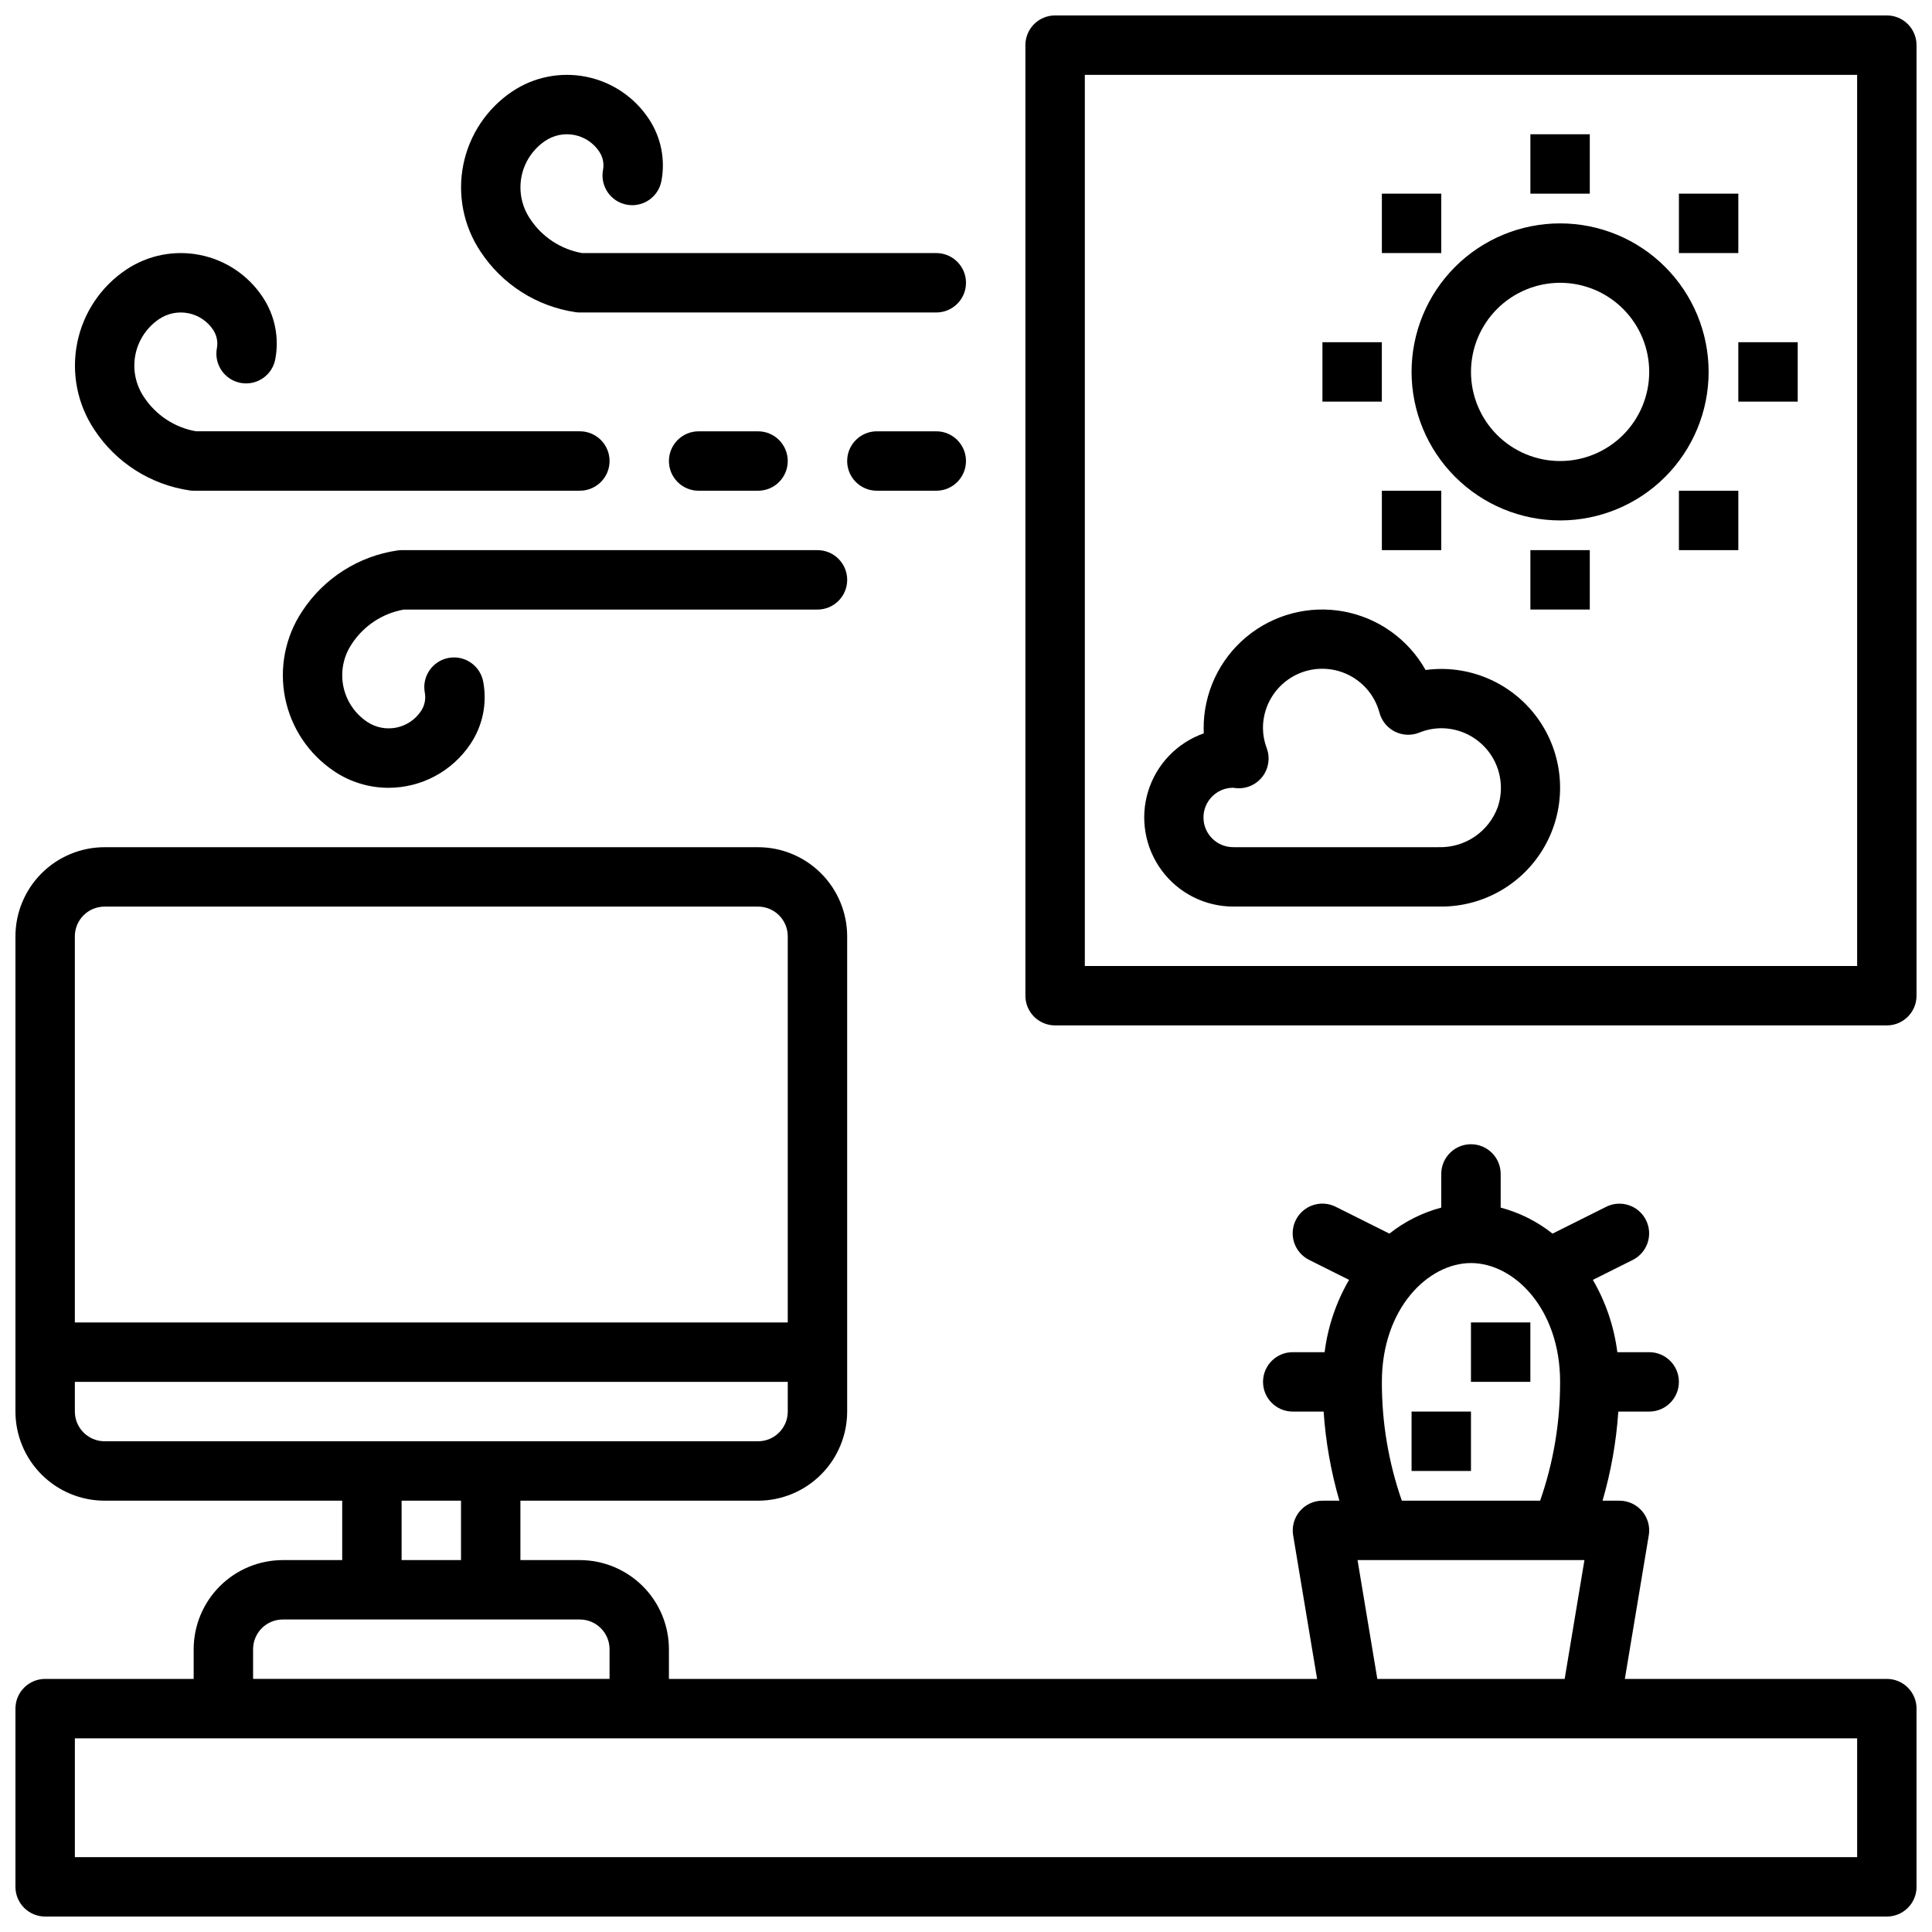 <?xml version="1.0" encoding="UTF-8"?>
<!-- Uploaded to: SVG Find, www.svgfind.com, Generator: SVG Find Mixer Tools -->
<svg width="800px" height="800px" version="1.1" viewBox="144 144 512 512" xmlns="http://www.w3.org/2000/svg">
 <defs>
  <clipPath id="b">
   <path d="m148.09 368h503.81v283.9h-503.81z"/>
  </clipPath>
  <clipPath id="a">
   <path d="m415 148.09h236.9v267.91h-236.9z"/>
  </clipPath>
 </defs>
 <g clip-path="url(#b)">
  <path d="m644.03 588.93h-69.43l6.344-38.066 0.004 0.004c0.379-2.285-0.266-4.617-1.762-6.383-1.492-1.766-3.691-2.785-6.004-2.785h-4.492c2.242-7.699 3.641-15.617 4.18-23.617h8.184c4.348 0 7.871-3.523 7.871-7.871 0-4.348-3.523-7.871-7.871-7.871h-8.445c-0.855-6.758-3.059-13.273-6.484-19.16l10.578-5.289c3.879-1.949 5.445-6.672 3.504-10.551-1.941-3.883-6.656-5.465-10.543-3.531l-14.227 7.113c-4.059-3.219-8.734-5.566-13.742-6.894v-8.922c0-4.348-3.523-7.871-7.871-7.871-4.348 0-7.875 3.523-7.875 7.871v8.922c-5.004 1.328-9.684 3.676-13.742 6.894l-14.227-7.113h0.004c-1.867-0.938-4.035-1.098-6.019-0.438-1.984 0.66-3.625 2.078-4.562 3.949-0.934 1.871-1.086 4.039-0.422 6.019 0.664 1.984 2.09 3.621 3.961 4.551l10.578 5.289c-3.426 5.887-5.629 12.402-6.481 19.16h-8.449c-4.348 0-7.871 3.523-7.871 7.871 0 4.348 3.523 7.871 7.871 7.871h8.188c0.535 8 1.938 15.918 4.176 23.617h-4.492c-2.312 0-4.508 1.02-6.004 2.785-1.496 1.766-2.141 4.098-1.758 6.383l6.344 38.062h-171.77v-7.871c-0.008-6.262-2.496-12.266-6.922-16.691-4.43-4.426-10.434-6.918-16.691-6.926h-15.746v-15.742h62.977c6.262-0.008 12.266-2.496 16.691-6.926 4.426-4.426 6.918-10.43 6.926-16.691v-125.95c-0.008-6.262-2.5-12.262-6.926-16.691-4.426-4.426-10.43-6.918-16.691-6.922h-173.18c-6.262 0.004-12.266 2.496-16.691 6.922-4.43 4.43-6.918 10.43-6.926 16.691v125.95c0.008 6.262 2.496 12.266 6.926 16.691 4.426 4.43 10.43 6.918 16.691 6.926h62.977v15.742h-15.746c-6.262 0.008-12.262 2.5-16.691 6.926-4.426 4.426-6.918 10.43-6.926 16.691v7.871h-39.359c-2.086 0-4.09 0.828-5.566 2.305-1.477 1.477-2.305 3.481-2.305 5.57v47.23c0 2.09 0.828 4.09 2.305 5.566 1.477 1.477 3.481 2.305 5.566 2.305h488.07c2.09 0 4.09-0.828 5.566-2.305 1.477-1.477 2.305-3.477 2.305-5.566v-47.23c0-2.09-0.828-4.094-2.305-5.57-1.477-1.477-3.477-2.305-5.566-2.305zm-133.82-78.719c0-19.449 12.262-31.488 23.617-31.488s23.617 12.039 23.617 31.488h-0.004c0.031 10.719-1.758 21.367-5.289 31.488h-36.652c-3.531-10.121-5.32-20.77-5.289-31.488zm-6.449 47.23h60.133l-5.242 31.488h-49.648zm-332.05-173.18h173.18c4.344 0.004 7.867 3.527 7.871 7.871v102.34h-188.93v-102.34c0.008-4.344 3.527-7.867 7.875-7.871zm-7.875 133.82v-7.871h188.93v7.871c-0.004 4.348-3.527 7.867-7.871 7.871h-173.18c-4.348-0.004-7.867-3.523-7.875-7.871zm86.594 23.617h15.742v15.742h-15.742zm-39.359 39.359c0.004-4.344 3.527-7.867 7.871-7.871h78.723c4.344 0.004 7.867 3.527 7.871 7.871v7.871h-94.465zm425.09 55.105h-472.32v-31.488h472.32z"/>
 </g>
 <path d="m533.82 494.46h15.742v15.742h-15.742z"/>
 <path d="m518.08 518.08h15.742v15.742h-15.742z"/>
 <g clip-path="url(#a)">
  <path d="m644.03 148.09h-220.42c-2.086 0-4.09 0.828-5.566 2.305-1.477 1.477-2.305 3.481-2.305 5.566v251.91c0 2.086 0.828 4.09 2.305 5.566s3.481 2.305 5.566 2.305h220.42c2.09 0 4.09-0.828 5.566-2.305 1.477-1.477 2.305-3.481 2.305-5.566v-251.91c0-2.086-0.828-4.09-2.305-5.566-1.477-1.477-3.477-2.305-5.566-2.305zm-7.871 251.91h-204.67v-236.16h204.67z"/>
 </g>
 <path d="m557.44 281.92c10.441 0 20.453-4.148 27.832-11.527 7.383-7.383 11.531-17.395 11.531-27.832 0-10.441-4.148-20.449-11.531-27.832-7.379-7.383-17.391-11.527-27.832-11.527-10.438 0-20.449 4.144-27.832 11.527-7.379 7.383-11.527 17.391-11.527 27.832 0.012 10.434 4.164 20.438 11.543 27.816s17.383 11.531 27.816 11.543zm0-62.977c6.266 0 12.273 2.488 16.699 6.918 4.43 4.43 6.918 10.434 6.918 16.699 0 6.262-2.488 12.27-6.918 16.699-4.426 4.43-10.434 6.918-16.699 6.918-6.262 0-12.27-2.488-16.699-6.918-4.426-4.43-6.914-10.438-6.914-16.699 0.004-6.262 2.496-12.266 6.922-16.691 4.43-4.43 10.43-6.918 16.691-6.926z"/>
 <path d="m549.57 179.58h15.742v15.742h-15.742z"/>
 <path d="m494.46 234.69h15.742v15.742h-15.742z"/>
 <path d="m510.21 195.32h15.742v15.742h-15.742z"/>
 <path d="m510.21 274.05h15.742v15.742h-15.742z"/>
 <path d="m588.93 195.32h15.742v15.742h-15.742z"/>
 <path d="m588.93 274.05h15.742v15.742h-15.742z"/>
 <path d="m604.67 234.69h15.742v15.742h-15.742z"/>
 <path d="m549.57 289.79h15.742v15.742h-15.742z"/>
 <path d="m470.85 384.25h55.105-0.004c11.25 0 21.645-6 27.27-15.742 5.625-9.742 5.625-21.746 0-31.488-5.625-9.742-16.02-15.746-27.27-15.746-1.391 0-2.777 0.098-4.156 0.285-4.574-8.141-12.535-13.824-21.719-15.512-9.188-1.688-18.645 0.801-25.816 6.785-7.168 5.984-11.301 14.848-11.281 24.188 0 0.445 0.008 0.891 0.031 1.336h-0.004c-7.066 2.488-12.531 8.184-14.734 15.344-2.199 7.164-0.867 14.945 3.586 20.969 4.449 6.027 11.5 9.582 18.992 9.582zm-0.152-31.488h0.023c0.117 0.016 0.762 0.094 0.871 0.102h-0.004c2.688 0.25 5.316-0.895 6.965-3.031 1.648-2.141 2.086-4.973 1.16-7.508-0.652-1.703-0.996-3.512-1.016-5.336-0.016-5.137 2.477-9.953 6.68-12.906 4.199-2.953 9.578-3.664 14.406-1.906 4.824 1.758 8.484 5.762 9.801 10.727 0.59 2.172 2.082 3.988 4.094 4.988 2.016 1.004 4.363 1.098 6.449 0.258 1.859-0.758 3.844-1.152 5.848-1.16 5.102 0.012 9.883 2.481 12.844 6.637 2.961 4.152 3.738 9.477 2.086 14.305-1.172 3.176-3.305 5.902-6.109 7.801-2.801 1.898-6.129 2.867-9.512 2.777h-54.465c-4.328 0.004-7.852-3.484-7.887-7.812-0.031-4.328 3.434-7.871 7.762-7.934z"/>
 <path d="m296.6 226.74c0.352 0.047 0.707 0.074 1.062 0.07h94.461c4.348 0 7.875-3.523 7.875-7.871s-3.527-7.871-7.875-7.871h-93.879c-5.684-1.012-10.695-4.34-13.836-9.184-2.176-3.277-2.965-7.281-2.195-11.141 0.773-3.856 3.043-7.25 6.316-9.434 2.269-1.516 5.051-2.066 7.731-1.527 2.68 0.539 5.031 2.117 6.543 4.394 0.965 1.434 1.324 3.188 1 4.883-0.797 4.277 2.023 8.387 6.301 9.184 4.273 0.797 8.387-2.023 9.184-6.301 1.082-5.734-0.137-11.664-3.391-16.512-3.832-5.746-9.785-9.734-16.555-11.086-6.769-1.355-13.801 0.035-19.547 3.863-6.742 4.504-11.418 11.5-13.012 19.449-1.59 7.949 0.035 16.203 4.523 22.957 5.734 8.75 14.941 14.621 25.293 16.125z"/>
 <path d="m251.02 305.54h109.62c4.348 0 7.875-3.523 7.875-7.871 0-4.348-3.527-7.875-7.875-7.875h-110.21c-0.355 0-0.711 0.023-1.059 0.074-10.355 1.504-19.562 7.375-25.293 16.129-4.488 6.75-6.117 15.004-4.523 22.953 1.59 7.949 6.269 14.945 13.008 19.445 4.254 2.859 9.262 4.383 14.387 4.383 8.715 0 16.859-4.348 21.707-11.594 3.262-4.848 4.481-10.781 3.398-16.523-0.797-4.273-4.906-7.094-9.184-6.301-4.273 0.797-7.094 4.91-6.297 9.184 0.32 1.703-0.043 3.461-1.008 4.898-1.516 2.269-3.867 3.848-6.543 4.383-2.676 0.535-5.457-0.012-7.727-1.527-3.269-2.188-5.539-5.578-6.312-9.434s0.016-7.863 2.191-11.137c3.141-4.848 8.152-8.176 13.84-9.188z"/>
 <path d="m194.27 273.97c0.352 0.051 0.707 0.074 1.059 0.074h102.34c4.348 0 7.871-3.523 7.871-7.871 0-4.348-3.523-7.875-7.871-7.875h-101.75c-5.684-1.012-10.695-4.336-13.836-9.18-2.18-3.277-2.965-7.285-2.195-11.141 0.773-3.859 3.043-7.25 6.312-9.438 2.273-1.516 5.055-2.062 7.734-1.527 2.68 0.539 5.031 2.121 6.543 4.394 0.961 1.434 1.32 3.191 1 4.887-0.797 4.273 2.023 8.387 6.301 9.184 4.273 0.793 8.387-2.027 9.18-6.301 1.086-5.734-0.133-11.668-3.387-16.512-3.832-5.746-9.785-9.734-16.555-11.09-6.773-1.355-13.805 0.035-19.547 3.867-6.742 4.504-11.422 11.496-13.012 19.445-1.59 7.949 0.035 16.207 4.523 22.957 5.731 8.75 14.941 14.621 25.293 16.125z"/>
 <path d="m344.89 274.05c4.348 0 7.871-3.523 7.871-7.871 0-4.348-3.523-7.875-7.871-7.875h-15.746c-4.348 0-7.871 3.527-7.871 7.875 0 4.348 3.523 7.871 7.871 7.871z"/>
 <path d="m392.12 258.3h-15.742c-4.348 0-7.871 3.527-7.871 7.875 0 4.348 3.523 7.871 7.871 7.871h15.742c4.348 0 7.875-3.523 7.875-7.871 0-4.348-3.527-7.875-7.875-7.875z"/>
</svg>
